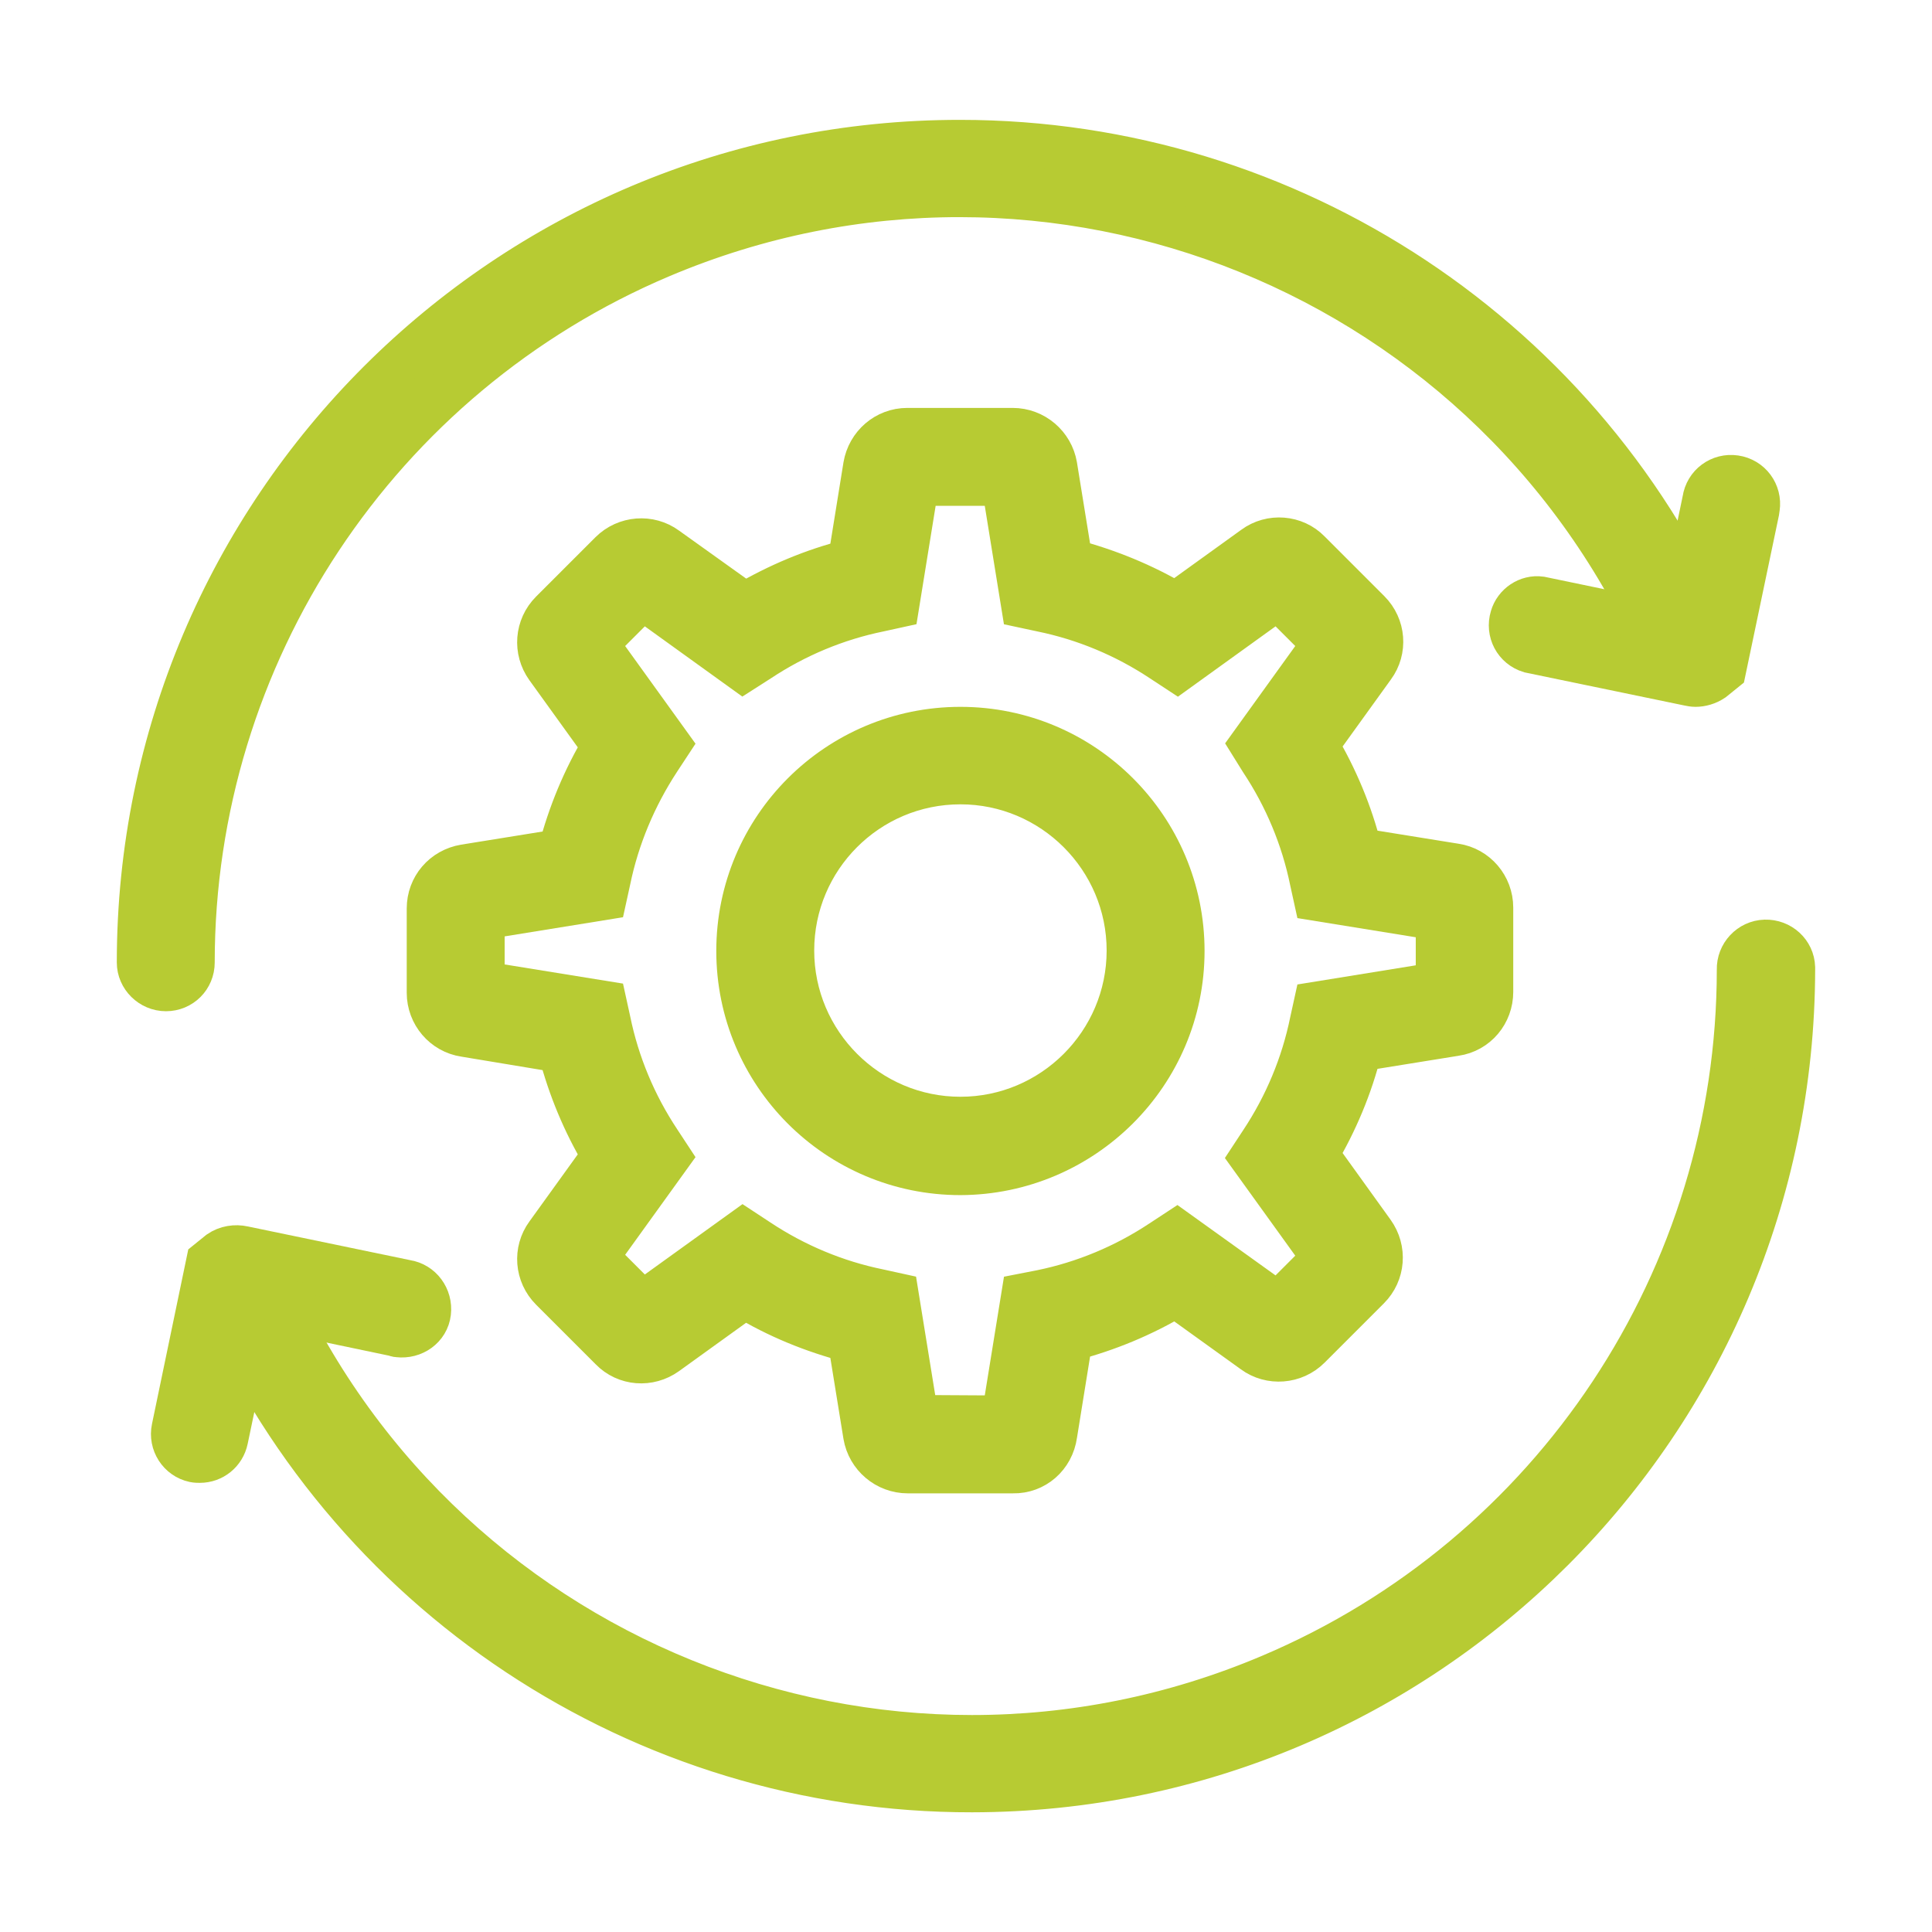 <?xml version="1.0" encoding="utf-8"?>
<!-- Generator: Adobe Illustrator 24.1.1, SVG Export Plug-In . SVG Version: 6.00 Build 0)  -->
<svg version="1.1" id="Layer_1" xmlns="http://www.w3.org/2000/svg" xmlns:xlink="http://www.w3.org/1999/xlink" x="0px" y="0px"
	 viewBox="0 0 44 44" style="enable-background:new 0 0 44 44;" xml:space="preserve">
<style type="text/css">
	.st0{fill:#B7CB33;stroke:#B7CB33;}
</style>
<g id="Group_5639" transform="translate(-134.176 -134.223)">
	<g id="Group_5645" transform="translate(134.676 134.723)">
		<g id="Group_5641">
			<g id="Group_5639-2" transform="translate(31.184 7.668)">
				<path id="Path_13777" class="st0" d="M6.93,7.43c-0.05,0-0.1-0.01-0.15-0.02L3.16,6.66c-0.33-0.1-0.51-0.44-0.41-0.77
					C2.83,5.61,3.11,5.42,3.4,5.46l3.13,0.65l0.6-2.89c0.05-0.34,0.36-0.57,0.7-0.52c0.34,0.05,0.57,0.36,0.52,0.7
					c0,0.02-0.01,0.05-0.01,0.07L7.58,7.1L7.32,7.31C7.2,7.39,7.06,7.43,6.93,7.43z"/>
			</g>
			<g id="Group_5640">
				<path id="Path_13778" class="st0" d="M3.28,22.03c-0.34,0-0.62-0.28-0.62-0.61c0,0,0,0,0,0c0-10.33,8.38-18.7,18.71-18.69
					c7.51,0,14.29,4.5,17.21,11.41c0.13,0.31-0.01,0.67-0.33,0.81s-0.67-0.01-0.81-0.33c-3.76-8.89-14-13.05-22.89-9.29
					C8.1,8.06,3.89,14.4,3.89,21.42C3.89,21.76,3.62,22.03,3.28,22.03z"/>
			</g>
		</g>
		<g id="Group_5644" transform="translate(0.771 18.244)">
			<g id="Group_5642" transform="translate(0 6.937)">
				<path id="Path_13779" class="st0" d="M3.28,7.59c-0.04,0-0.08,0-0.13-0.01C2.82,7.51,2.61,7.18,2.68,6.85c0,0,0,0,0,0l0.79-3.8
					l0.26-0.21c0.16-0.11,0.36-0.14,0.54-0.1l3.71,0.77C8.31,3.56,8.54,3.87,8.5,4.21S8.14,4.77,7.8,4.73
					c-0.03,0-0.05-0.01-0.08-0.02L4.52,4.04L3.88,7.1C3.82,7.39,3.57,7.59,3.28,7.59z M4.62,3.54L4.62,3.54z"/>
			</g>
			<g id="Group_5643" transform="translate(0.928)">
				<path id="Path_13780" class="st0" d="M19.94,22.03c-7.52,0.01-14.31-4.49-17.23-11.42c-0.13-0.31,0.01-0.67,0.33-0.8
					s0.67,0.01,0.8,0.33c3.76,8.89,14.01,13.05,22.89,9.29c6.46-2.73,10.67-9.07,10.67-16.09C37.39,3,37.66,2.71,38,2.7
					c0.34-0.01,0.63,0.25,0.64,0.59c0,0.02,0,0.03,0,0.05C38.62,13.66,30.26,22.02,19.94,22.03z"/>
			</g>
		</g>
	</g>
	<g id="Group_5650" transform="translate(141.279 141.293)">
		<g id="Group_5647" transform="translate(7.04 6.798)">
			<g id="Group_5646">
				<path id="Path_13781" class="st0" d="M7.73,12.85c-2.8,0-5.06-2.27-5.06-5.06c0-2.8,2.27-5.06,5.06-5.06
					c2.8,0,5.06,2.27,5.06,5.06C12.79,10.58,10.52,12.84,7.73,12.85z M7.73,3.95c-2.12,0-3.83,1.72-3.83,3.83s1.72,3.83,3.83,3.83
					s3.83-1.72,3.83-3.83l0,0C11.56,5.67,9.84,3.95,7.73,3.95L7.73,3.95z"/>
			</g>
		</g>
		<g id="Group_5649">
			<g id="Group_5648">
				<path id="Path_13782" class="st0" d="M15.97,26.44h-2.4c-0.48,0-0.89-0.35-0.97-0.82l-0.35-2.16c-0.84-0.22-1.65-0.55-2.39-1
					l-1.79,1.29c-0.39,0.28-0.92,0.24-1.25-0.1l-1.36-1.36c-0.34-0.34-0.38-0.87-0.1-1.25l1.29-1.79c-0.45-0.75-0.78-1.55-1-2.39
					L3.48,16.5c-0.47-0.07-0.82-0.48-0.82-0.96v-1.92c0-0.48,0.34-0.88,0.82-0.96l2.17-0.35c0.22-0.84,0.55-1.64,1-2.39L5.36,8.13
					c-0.28-0.39-0.24-0.92,0.1-1.26l1.35-1.35c0.34-0.34,0.88-0.38,1.26-0.1L9.86,6.7c0.75-0.44,1.55-0.78,2.39-0.99l0.35-2.17
					c0.08-0.47,0.48-0.82,0.96-0.82h2.4c0.48,0,0.89,0.35,0.97,0.82l0.35,2.16c0.84,0.22,1.65,0.55,2.39,0.99l1.79-1.29
					c0.38-0.28,0.92-0.24,1.25,0.1l1.36,1.36c0.34,0.34,0.38,0.87,0.1,1.25l-1.29,1.79c0.44,0.74,0.78,1.55,0.99,2.39l2.17,0.35
					c0.47,0.07,0.82,0.48,0.82,0.96v1.92c0,0.48-0.34,0.89-0.82,0.96l-2.17,0.35c-0.21,0.84-0.55,1.65-0.99,2.39l1.28,1.78
					c0.28,0.39,0.24,0.92-0.1,1.26l-1.35,1.35c-0.34,0.34-0.88,0.38-1.26,0.1l-1.78-1.28c-0.75,0.45-1.55,0.78-2.39,1l-0.35,2.17
					C16.86,26.1,16.45,26.45,15.97,26.44z M15.72,25.43L15.72,25.43z M15.48,25.21h0.27l0.45-2.78l0.41-0.08
					c0.98-0.2,1.91-0.59,2.74-1.14l0.35-0.23L22,22.63l1.05-1.05l-1.65-2.29l0.23-0.35c0.55-0.83,0.94-1.76,1.14-2.74l0.09-0.41
					l2.78-0.45v-1.49l-2.78-0.45l-0.09-0.41c-0.2-0.98-0.59-1.91-1.14-2.74L21.4,9.88l1.65-2.29L22,6.54l-2.29,1.65l-0.35-0.23
					c-0.83-0.55-1.76-0.94-2.74-1.14L16.2,6.73l-0.45-2.78h-1.97l-0.45,2.78l-0.41,0.09c-0.98,0.2-1.91,0.59-2.74,1.14L9.82,8.19
					L7.53,6.54L6.48,7.59l1.65,2.29L7.9,10.23C7.35,11.07,6.96,12,6.76,12.97l-0.09,0.41l-2.78,0.45v1.49l2.78,0.45l0.09,0.41
					c0.2,0.98,0.59,1.91,1.14,2.74l0.23,0.35l-1.65,2.29l1.05,1.05l2.29-1.65l0.35,0.23c0.83,0.55,1.76,0.94,2.74,1.14l0.41,0.09
					l0.45,2.78L15.48,25.21z"/>
			</g>
		</g>
	</g>
</g>
</svg>
